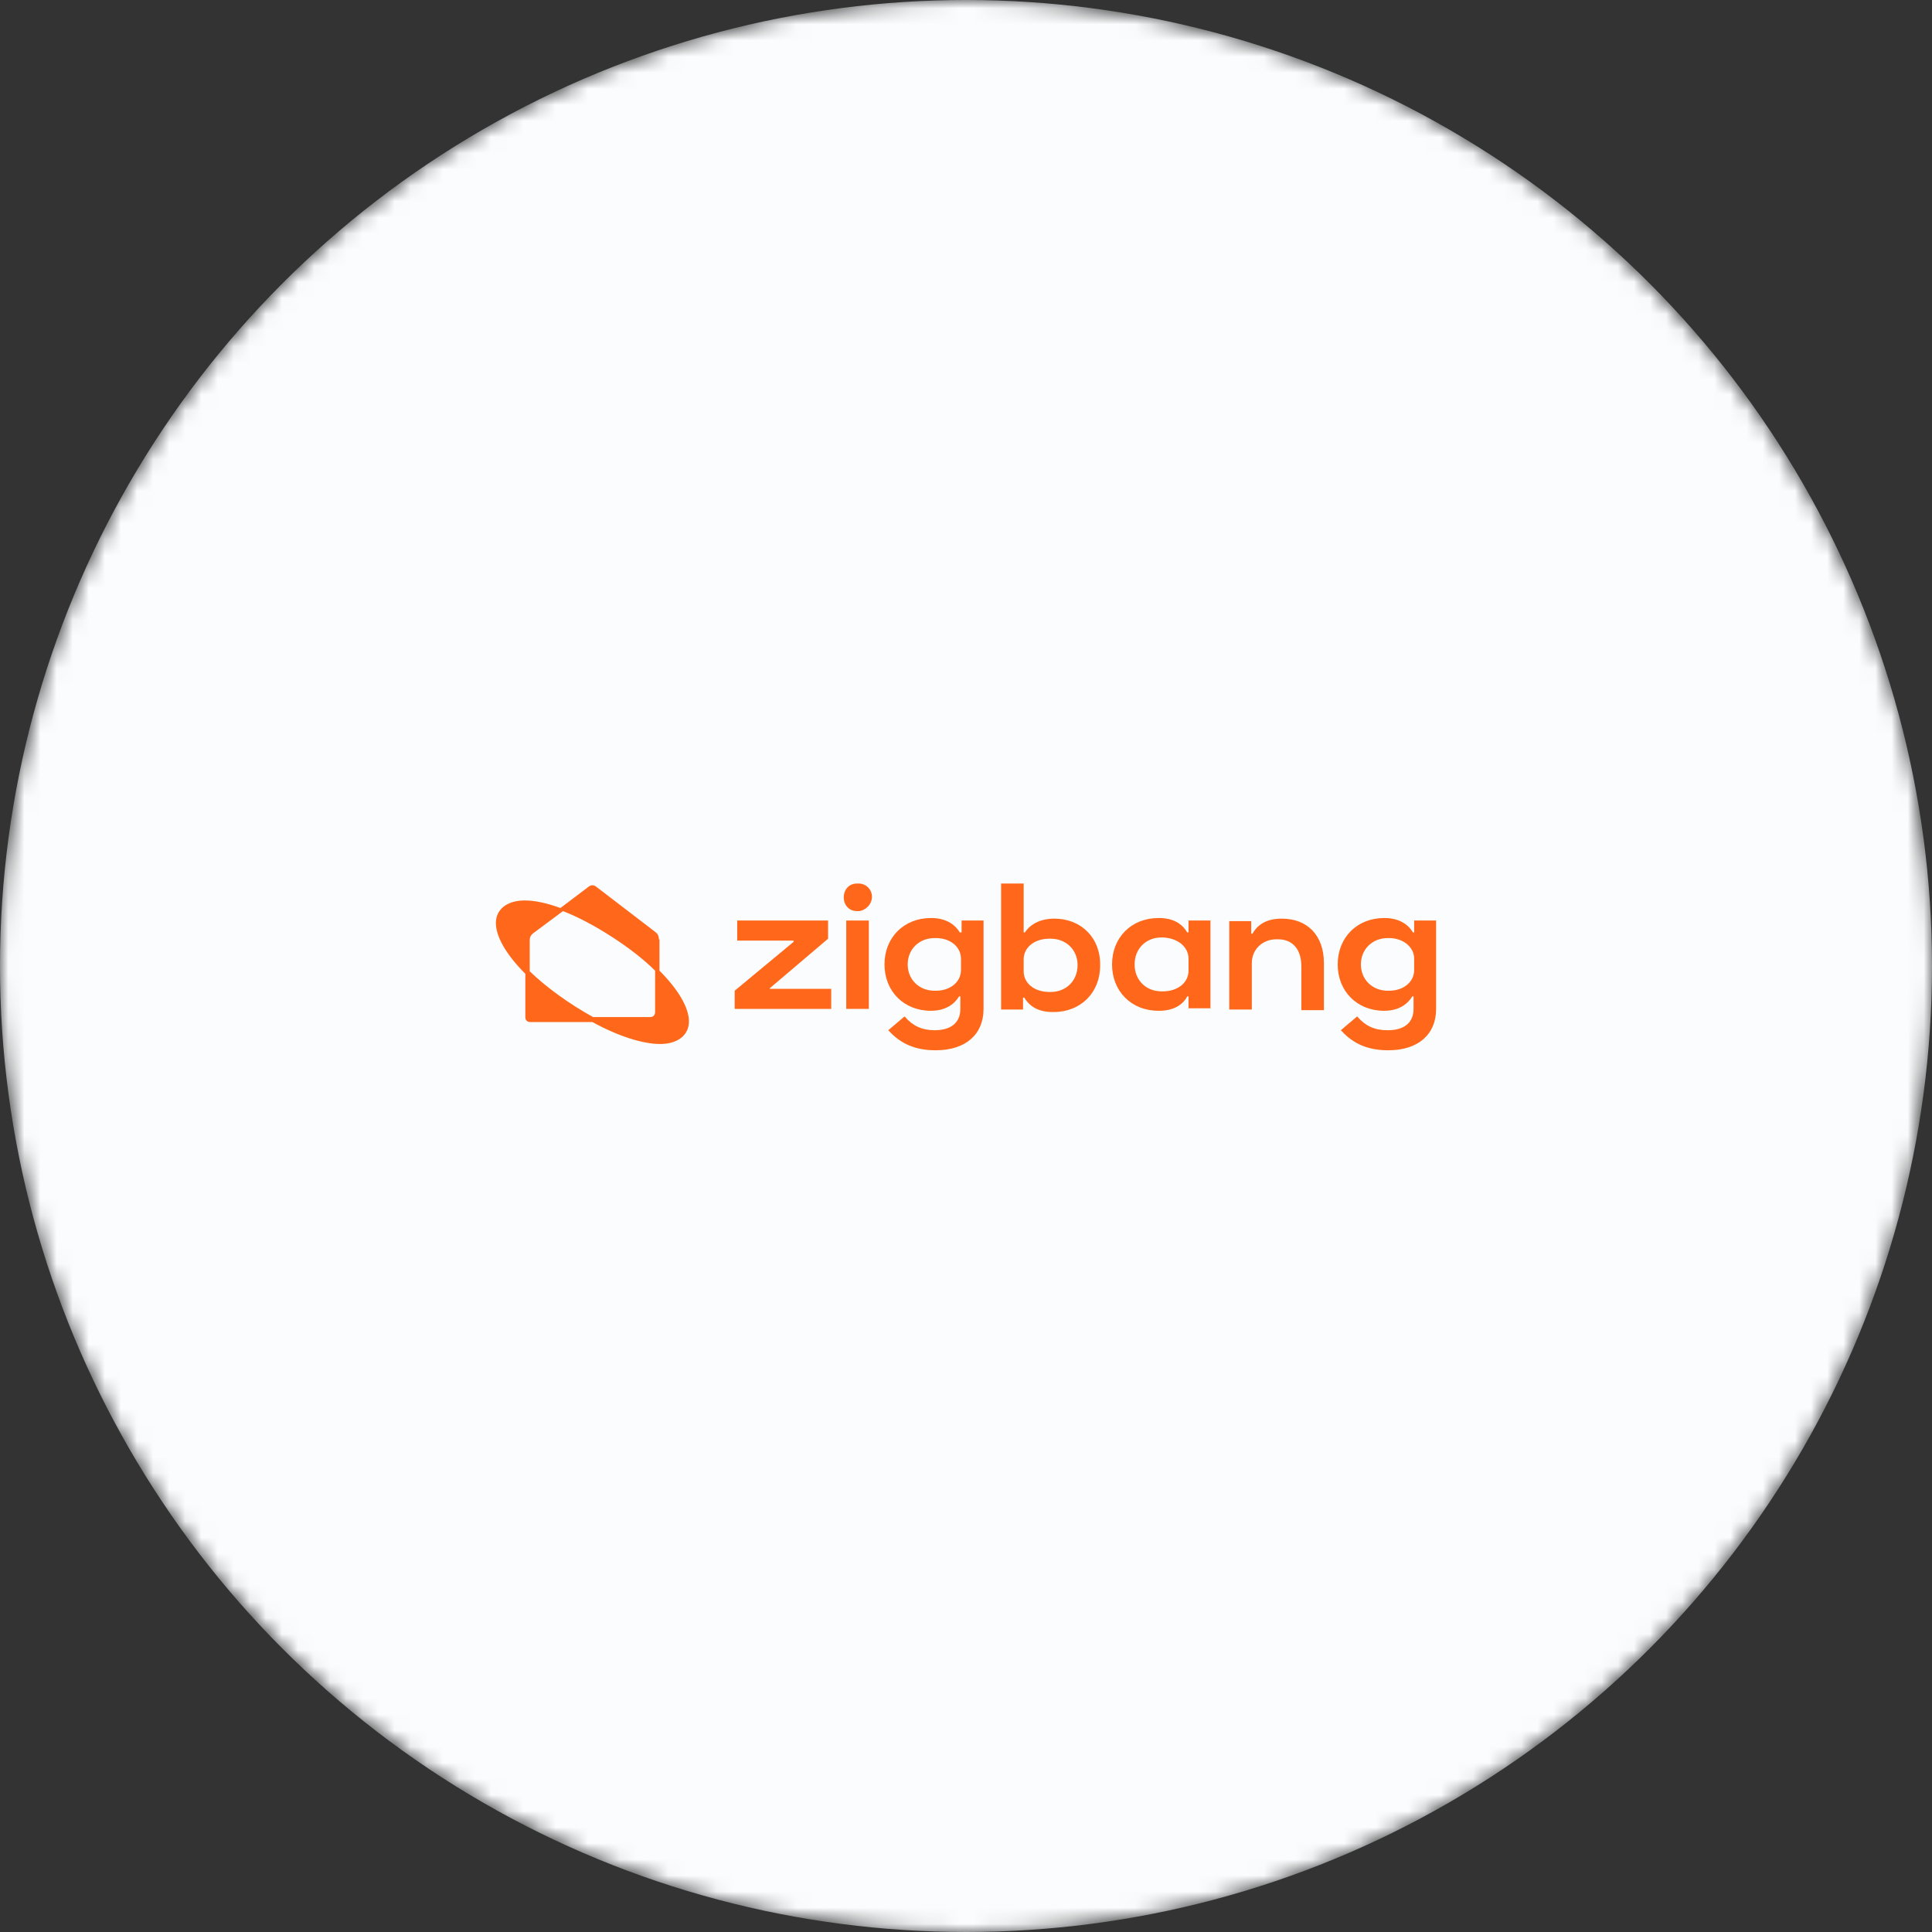 <svg width="120" height="120" viewBox="0 0 120 120" fill="none" xmlns="http://www.w3.org/2000/svg">
<rect x="0" y="0" width="120" height="120" fill="#333333" stroke="none"/>
<mask id="mask0_480_24791" style="mask-type:alpha" maskUnits="userSpaceOnUse" x="0" y="0" width="120" height="120">
<circle cx="60" cy="60" r="60" fill="#D9D9D9"/>
</mask>
<g mask="url(#mask0_480_24791)">
<circle cx="60" cy="60" r="60" fill="#FAFCFD"/>
</g>
<g clip-path="url(#clip0_480_24791)">
<path d="M40.922 58.343C40.922 58.11 40.845 57.993 40.689 57.876L37.029 55.073C36.873 54.956 36.718 54.956 36.562 55.073L34.81 56.397C33.953 56.085 33.214 55.929 32.591 55.929C31.501 55.929 30.8 56.475 30.8 57.331C30.8 58.188 31.462 59.317 32.63 60.485V63.171C32.63 63.366 32.746 63.483 32.941 63.483H36.795C38.431 64.378 39.949 64.845 41 64.845C42.09 64.845 42.791 64.3 42.791 63.444C42.791 62.587 42.129 61.458 40.961 60.29V58.343H40.922ZM40.689 62.86C40.689 63.054 40.572 63.171 40.377 63.171H36.834C35.355 62.353 33.953 61.341 32.902 60.329V58.421C32.902 58.188 32.98 58.071 33.136 57.954L34.966 56.591C36.795 57.292 39.287 58.888 40.689 60.29V62.86Z" fill="#FF681B"/>
<path d="M53.965 57.175H52.563V62.664H53.965V57.175Z" fill="#FF681B"/>
<path d="M53.342 54.878H53.225C52.758 54.878 52.408 55.228 52.408 55.734C52.408 56.241 52.758 56.591 53.225 56.591H53.342C53.77 56.552 54.16 56.163 54.16 55.696C54.16 55.228 53.77 54.878 53.342 54.878Z" fill="#FF681B"/>
<path d="M47.814 61.38L51.434 58.304V57.175H45.789V58.421H49.293V58.498L45.633 61.535V61.574V62.664H51.629V61.419H47.814V61.38Z" fill="#FF681B"/>
<path d="M59.688 57.915H59.611C59.299 57.37 58.676 57.02 57.858 57.02H57.819C56.145 57.02 54.938 58.227 54.938 59.901C54.938 61.575 56.145 62.782 57.819 62.782C58.832 62.782 59.338 62.276 59.572 61.886H59.649V62.665C59.649 63.521 59.065 63.989 58.053 63.989C57.275 63.989 56.691 63.716 56.223 63.171L56.184 63.132L55.172 63.989L55.211 64.028C55.951 64.845 56.885 65.234 58.092 65.234H58.131C59.961 65.234 61.09 64.261 61.09 62.665V57.175H59.727V57.915H59.688ZM59.688 59.55V60.251C59.688 60.991 59.026 61.536 58.131 61.536H58.053C57.08 61.536 56.379 60.835 56.379 59.901C56.379 58.966 57.08 58.265 58.053 58.265H58.131C59.026 58.265 59.688 58.81 59.688 59.55Z" fill="#FF681B"/>
<path d="M79.622 57.059H79.583C78.532 57.059 78.026 57.565 77.792 57.993H77.714V57.214H76.352V62.704H77.753V59.823C77.753 58.966 78.415 58.343 79.272 58.343H79.388C80.284 58.343 80.829 58.966 80.829 60.017V62.743H82.231V59.823C82.231 58.11 81.218 57.059 79.622 57.059Z" fill="#FF681B"/>
<path d="M87.837 57.175V57.915H87.759C87.448 57.37 86.825 57.02 86.007 57.02H85.969C84.294 57.02 83.087 58.227 83.087 59.901C83.087 61.575 84.294 62.782 85.969 62.782C86.981 62.782 87.487 62.276 87.721 61.886H87.798V62.665C87.798 63.521 87.214 63.989 86.202 63.989H86.163C85.385 63.989 84.8 63.716 84.333 63.171L84.294 63.132L83.282 63.989L83.321 64.028C84.061 64.845 84.995 65.234 86.202 65.234H86.241C88.071 65.234 89.2 64.261 89.2 62.665V57.175H87.837ZM87.837 59.55V60.251C87.837 60.991 87.175 61.536 86.28 61.536H86.202C85.229 61.536 84.528 60.835 84.528 59.901C84.528 58.966 85.229 58.265 86.202 58.265H86.28C87.136 58.265 87.837 58.81 87.837 59.55Z" fill="#FF681B"/>
<path d="M65.49 57.058C64.672 57.058 64.01 57.37 63.66 57.915H63.582V54.878H62.18V62.703H63.543V61.964H63.621C63.854 62.353 64.322 62.859 65.373 62.859H65.451C67.125 62.859 68.332 61.652 68.332 59.978C68.371 58.265 67.164 57.058 65.49 57.058ZM66.93 59.939C66.93 60.913 66.229 61.613 65.256 61.613H65.178C64.244 61.613 63.582 61.068 63.582 60.329V59.589C63.582 58.849 64.244 58.304 65.178 58.304H65.256C66.229 58.304 66.93 59.005 66.93 59.939Z" fill="#FF681B"/>
<path d="M73.821 57.915H73.743C73.51 57.526 73.043 57.02 71.991 57.02H71.952C70.278 57.02 69.071 58.227 69.071 59.901C69.071 61.575 70.278 62.782 71.952 62.782H71.991C73.043 62.782 73.549 62.276 73.743 61.886H73.821V62.626H75.184V57.175H73.821V57.915ZM73.821 59.55V60.29C73.821 61.03 73.159 61.575 72.225 61.575H72.147C71.174 61.575 70.473 60.874 70.473 59.901C70.473 58.927 71.174 58.227 72.147 58.227H72.225C73.159 58.265 73.821 58.81 73.821 59.55Z" fill="#FF681B"/>
</g>
<defs>
<clipPath id="clip0_480_24791">
<rect width="58.4" height="10.512" fill="white" transform="translate(30.8 54.8)"/>
</clipPath>
</defs>
</svg>
